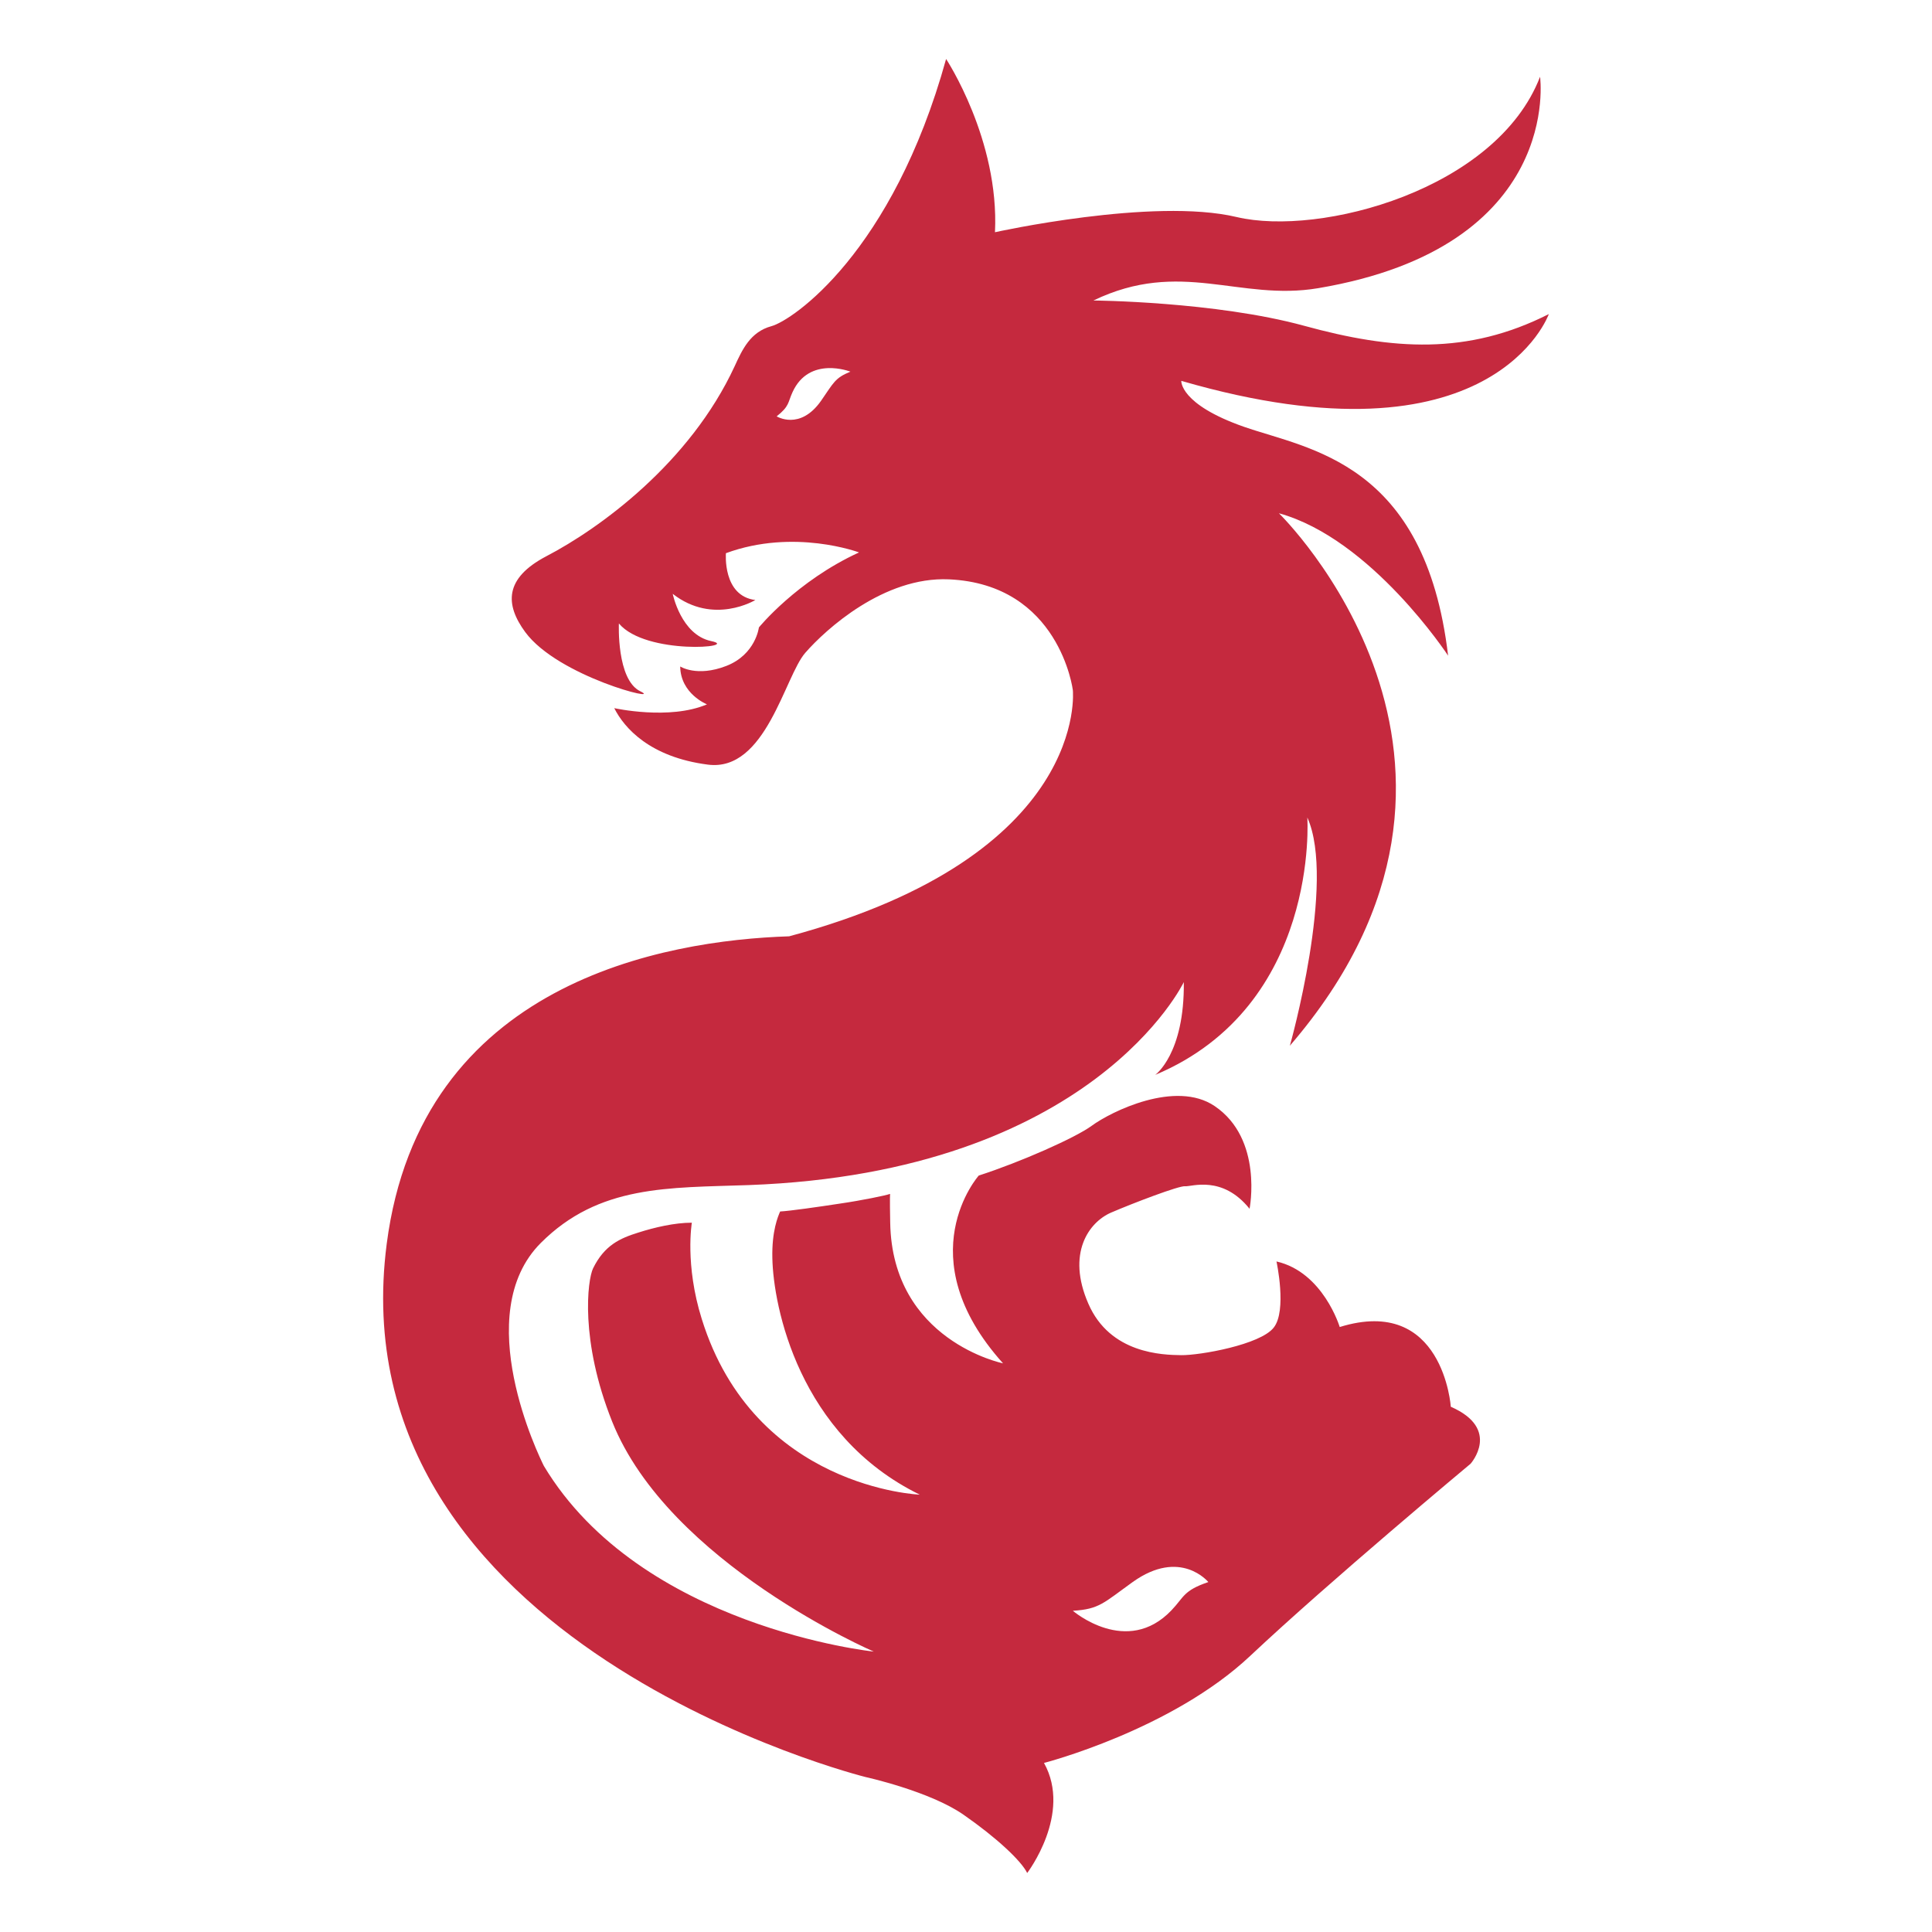 <?xml version="1.0" encoding="utf-8"?>
<!-- Generator: Adobe Illustrator 16.0.0, SVG Export Plug-In . SVG Version: 6.00 Build 0)  -->
<!DOCTYPE svg PUBLIC "-//W3C//DTD SVG 1.1//EN" "http://www.w3.org/Graphics/SVG/1.1/DTD/svg11.dtd">
<svg version="1.1" id="Layer_1" xmlns="http://www.w3.org/2000/svg" xmlns:xlink="http://www.w3.org/1999/xlink" x="0px" y="0px"
	 width="30px" height="30px" viewBox="0 0 30 30" enable-background="new 0 0 30 30" xml:space="preserve">
<path fill="#C5293E" d="M24.05,4.877c-1.263,0.639-2.423,0.56-3.802,0.181c-1.381-0.377-3.269-0.392-3.269-0.392
	c1.354-0.652,2.266,0.015,3.489-0.191c3.812-0.643,3.446-3.283,3.446-3.283c-0.676,1.754-3.414,2.485-4.712,2.178
	c-1.298-0.308-3.752,0.236-3.752,0.236c0.069-1.438-0.759-2.69-0.759-2.69c-0.832,3.006-2.385,4.06-2.713,4.149
	s-0.453,0.366-0.57,0.621c-0.694,1.502-2.096,2.52-2.924,2.951C7.826,8.982,7.844,9.39,8.155,9.814
	c0.511,0.696,2.16,1.102,1.789,0.921C9.571,10.556,9.61,9.681,9.61,9.681c0.418,0.498,1.902,0.371,1.434,0.274
	c-0.47-0.098-0.598-0.734-0.598-0.734c0.632,0.494,1.283,0.096,1.283,0.096c-0.512-0.063-0.457-0.727-0.457-0.727
	c1.06-0.39,2.067-0.012,2.067-0.012c-0.97,0.445-1.555,1.165-1.555,1.165s-0.05,0.421-0.507,0.598
	c-0.457,0.177-0.715,0.008-0.715,0.008c0.006,0.427,0.416,0.588,0.416,0.588c-0.584,0.25-1.44,0.059-1.44,0.059
	c0.155,0.308,0.553,0.761,1.453,0.877c0.901,0.118,1.194-1.374,1.514-1.737c0.318-0.364,1.22-1.185,2.229-1.14
	c1.72,0.077,1.925,1.72,1.925,1.72s0.272,2.567-4.405,3.823c-1.94,0.063-5.723,0.715-6.249,4.774
	c-0.809,6.232,7.436,8.281,7.436,8.281s0.996,0.219,1.522,0.586c0.509,0.354,0.894,0.713,0.987,0.904c0,0,0.702-0.918,0.261-1.709
	c0,0,1.981-0.51,3.206-1.666c1.227-1.154,3.418-2.98,3.418-2.98s0.482-0.539-0.307-0.885c0,0-0.118-1.736-1.725-1.238
	c0,0-0.256-0.852-0.982-1.018c0,0,0.166,0.764-0.043,1.027c-0.207,0.266-1.148,0.432-1.437,0.428
	c-0.286-0.004-1.104-0.02-1.442-0.801c-0.34-0.779,0.008-1.262,0.352-1.412c0.344-0.148,1.061-0.422,1.152-0.41
	c0.096,0.01,0.576-0.178,1,0.35c0,0,0.215-1.082-0.541-1.594c-0.606-0.412-1.609,0.084-1.91,0.305
	c-0.253,0.186-1.106,0.564-1.754,0.773c0,0-1.117,1.254,0.377,2.916c0,0-1.721-0.35-1.752-2.184c-0.008-0.4-0.002-0.447-0.002-0.447
	c-0.072,0.025-0.432,0.1-0.789,0.152c-0.32,0.049-0.766,0.113-0.918,0.121c-0.033,0.076-0.131,0.299-0.121,0.727
	c0.015,0.74,0.406,2.748,2.289,3.67c0,0-2.566-0.096-3.385-2.727c-0.266-0.848-0.154-1.496-0.154-1.496
	c-0.266,0-0.577,0.072-0.833,0.154c-0.282,0.088-0.524,0.195-0.701,0.555c-0.087,0.18-0.207,1.121,0.297,2.381
	c0.88,2.199,4.062,3.57,4.062,3.57s-3.618-0.375-5.123-2.883c-0.071-0.143-1.155-2.354-0.047-3.463
	c0.904-0.904,1.98-0.854,3.228-0.898c5.349-0.197,6.756-3.152,6.756-3.152c0.013,1.117-0.444,1.441-0.444,1.441
	c2.561-1.077,2.362-3.997,2.362-3.997c0.449,0.997-0.271,3.544-0.271,3.544c3.801-4.411-0.17-8.268-0.17-8.268
	c1.438,0.397,2.627,2.211,2.627,2.211c-0.356-3.011-2.164-3.203-3.168-3.553c-1.004-0.351-0.975-0.714-0.975-0.714
	C23.188,7.32,24.05,4.877,24.05,4.877z M12.749,6.224c-0.328,0.466-0.689,0.241-0.689,0.241c0.201-0.159,0.172-0.214,0.246-0.375
	c0.26-0.571,0.899-0.319,0.899-0.319C12.965,5.869,12.946,5.94,12.749,6.224z M17.588,24.566c0.742-0.531,1.175,0,1.175,0
	c-0.391,0.133-0.375,0.232-0.572,0.438c-0.694,0.729-1.532,0.008-1.532,0.008C17.071,24.988,17.138,24.889,17.588,24.566z"/>
</svg>
